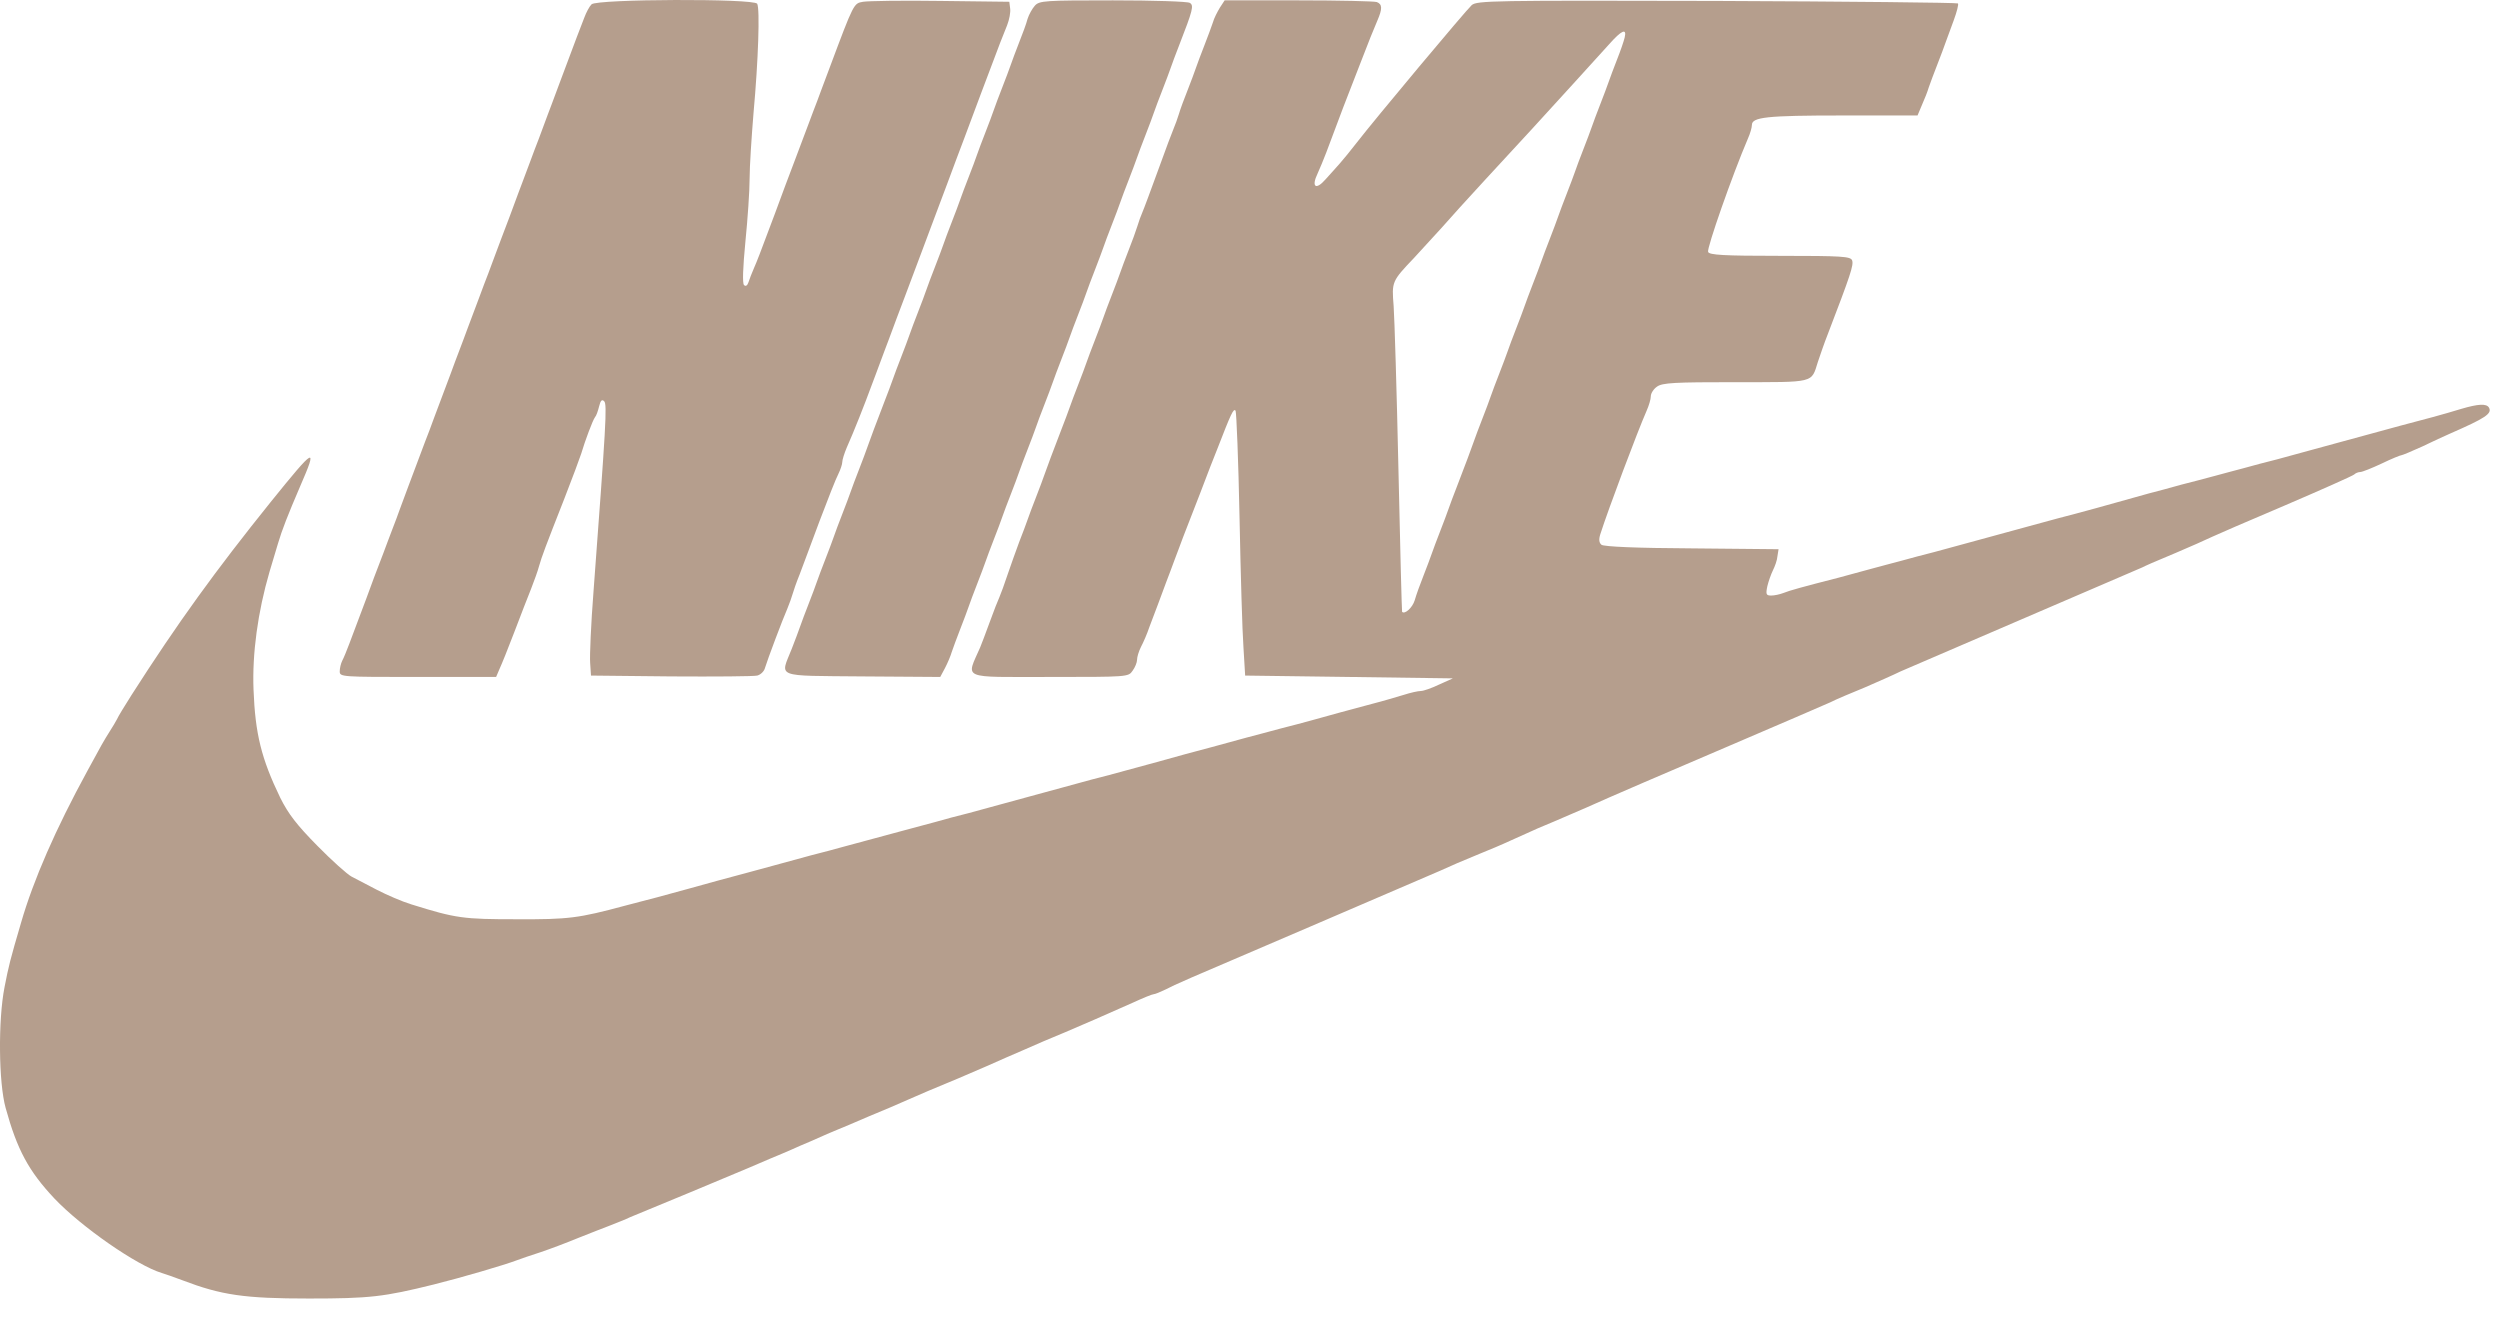 <svg width="83" height="44" viewBox="0 0 83 44" fill="none" xmlns="http://www.w3.org/2000/svg">
<path d="M19.64 0.143C19.565 0.217 19.463 0.413 19.397 0.59C19.332 0.758 19.22 1.056 19.146 1.242C18.81 2.146 18.726 2.37 18.587 2.734C18.503 2.957 18.381 3.284 18.316 3.461C18.251 3.638 18.12 3.973 18.037 4.206C17.953 4.439 17.822 4.784 17.748 4.971C17.673 5.166 17.561 5.483 17.487 5.67C17.412 5.865 17.291 6.201 17.207 6.415C17.021 6.928 16.816 7.469 16.648 7.907C16.573 8.103 16.443 8.447 16.359 8.68C16.275 8.913 16.144 9.258 16.07 9.445C15.995 9.64 15.883 9.957 15.809 10.144C15.734 10.339 15.613 10.675 15.529 10.889C15.445 11.113 15.324 11.449 15.25 11.635C15.175 11.831 15.044 12.176 14.961 12.409C14.877 12.642 14.746 12.977 14.681 13.154C14.616 13.332 14.485 13.667 14.401 13.9C14.318 14.133 14.187 14.478 14.113 14.664C13.945 15.112 13.74 15.652 13.553 16.156C13.469 16.379 13.348 16.706 13.283 16.883C13.218 17.06 13.106 17.377 13.022 17.582C12.947 17.787 12.807 18.141 12.724 18.374C12.519 18.905 12.313 19.446 12.164 19.865C12.099 20.043 11.978 20.369 11.894 20.583C11.81 20.807 11.68 21.161 11.596 21.375C11.512 21.599 11.409 21.851 11.363 21.935C11.316 22.028 11.279 22.186 11.279 22.289C11.279 22.475 11.335 22.475 13.87 22.475H16.471L16.582 22.214C16.648 22.074 16.871 21.524 17.076 20.984C17.282 20.443 17.533 19.791 17.636 19.539C17.738 19.278 17.859 18.943 17.897 18.794C17.99 18.467 18.102 18.169 18.736 16.556C18.997 15.885 19.248 15.214 19.295 15.065C19.425 14.627 19.677 13.956 19.752 13.854C19.798 13.807 19.854 13.639 19.891 13.49C19.938 13.294 19.985 13.248 20.059 13.322C20.162 13.425 20.115 14.133 19.705 19.632C19.621 20.704 19.575 21.776 19.593 22.009L19.621 22.429L22.277 22.457C23.741 22.466 25.027 22.457 25.139 22.429C25.251 22.401 25.372 22.289 25.4 22.168C25.475 21.916 25.978 20.574 26.146 20.192C26.211 20.033 26.285 19.828 26.313 19.726C26.341 19.623 26.444 19.325 26.547 19.073C26.64 18.812 26.947 18.02 27.208 17.302C27.479 16.584 27.758 15.876 27.833 15.736C27.907 15.587 27.963 15.41 27.963 15.345C27.963 15.27 28.029 15.056 28.112 14.86C28.345 14.338 28.7 13.443 28.942 12.782C29.007 12.604 29.138 12.269 29.221 12.036C29.305 11.803 29.436 11.467 29.501 11.29C29.566 11.113 29.688 10.787 29.771 10.563C29.855 10.349 29.986 10.004 30.06 9.799C30.135 9.594 30.265 9.258 30.34 9.053C30.415 8.848 30.545 8.513 30.62 8.308C30.694 8.103 30.825 7.767 30.899 7.562C30.974 7.357 31.104 7.021 31.179 6.816C31.253 6.611 31.384 6.276 31.459 6.071C31.533 5.865 31.664 5.521 31.747 5.297C31.831 5.083 31.953 4.756 32.018 4.579C32.148 4.225 32.335 3.722 32.568 3.107C32.652 2.892 32.782 2.547 32.857 2.342C33.146 1.559 33.304 1.168 33.435 0.842C33.509 0.655 33.556 0.403 33.537 0.282L33.509 0.059L31.226 0.031C29.967 0.012 28.811 0.031 28.653 0.059C28.345 0.115 28.355 0.077 27.544 2.249C27.469 2.454 27.339 2.79 27.264 2.995C27.19 3.2 27.068 3.526 26.994 3.712C26.919 3.908 26.798 4.244 26.714 4.458C26.63 4.682 26.5 5.036 26.416 5.25C26.127 6.015 26.015 6.304 25.726 7.096C25.195 8.513 25.148 8.634 25.027 8.913C24.962 9.063 24.878 9.277 24.85 9.37C24.813 9.482 24.757 9.519 24.701 9.463C24.645 9.407 24.664 8.885 24.747 8.028C24.822 7.282 24.887 6.341 24.887 5.931C24.887 5.521 24.953 4.533 25.018 3.74C25.176 2.007 25.232 0.292 25.139 0.124C25.027 -0.053 19.826 -0.035 19.64 0.143ZM34.357 0.189C34.273 0.282 34.162 0.478 34.115 0.627C34.078 0.776 33.947 1.131 33.835 1.41C33.724 1.69 33.602 2.025 33.556 2.156C33.509 2.286 33.388 2.622 33.276 2.901C33.164 3.181 33.043 3.517 32.996 3.647C32.95 3.778 32.829 4.113 32.717 4.393C32.605 4.672 32.484 5.008 32.437 5.138C32.391 5.269 32.27 5.605 32.158 5.884C32.046 6.164 31.925 6.499 31.878 6.63C31.831 6.76 31.71 7.096 31.598 7.375C31.486 7.655 31.365 7.991 31.319 8.121C31.272 8.252 31.151 8.587 31.039 8.867C30.927 9.146 30.806 9.482 30.759 9.612C30.713 9.743 30.592 10.079 30.48 10.358C30.368 10.638 30.247 10.973 30.2 11.104C30.154 11.234 30.032 11.57 29.921 11.85C29.809 12.129 29.688 12.465 29.641 12.595C29.594 12.726 29.473 13.061 29.361 13.341C29.082 14.068 28.895 14.562 28.802 14.832C28.756 14.963 28.634 15.298 28.523 15.578C28.411 15.857 28.29 16.193 28.243 16.323C28.196 16.454 28.075 16.79 27.963 17.069C27.851 17.349 27.73 17.684 27.684 17.815C27.637 17.945 27.516 18.281 27.404 18.561C27.292 18.84 27.171 19.176 27.124 19.306C27.078 19.437 26.957 19.772 26.845 20.052C26.733 20.331 26.612 20.667 26.565 20.797C26.518 20.928 26.397 21.264 26.285 21.543C25.903 22.512 25.68 22.429 28.634 22.457L31.216 22.475L31.375 22.177C31.459 22.018 31.561 21.776 31.598 21.646C31.645 21.515 31.766 21.17 31.878 20.891C31.99 20.611 32.111 20.276 32.158 20.145C32.204 20.015 32.325 19.679 32.437 19.399C32.549 19.12 32.67 18.784 32.717 18.654C32.764 18.523 32.885 18.188 32.996 17.908C33.108 17.628 33.23 17.293 33.276 17.162C33.323 17.032 33.444 16.696 33.556 16.417C33.668 16.137 33.789 15.802 33.835 15.671C33.882 15.54 34.003 15.205 34.115 14.925C34.227 14.646 34.348 14.31 34.395 14.18C34.441 14.049 34.562 13.714 34.674 13.434C34.786 13.154 34.907 12.819 34.954 12.688C35.001 12.558 35.122 12.222 35.233 11.943C35.345 11.663 35.467 11.328 35.513 11.197C35.56 11.066 35.681 10.731 35.793 10.451C35.905 10.172 36.026 9.836 36.072 9.706C36.119 9.575 36.24 9.24 36.352 8.96C36.464 8.68 36.585 8.345 36.632 8.214C36.678 8.084 36.799 7.748 36.911 7.469C37.023 7.189 37.144 6.854 37.191 6.723C37.237 6.593 37.359 6.257 37.471 5.977C37.582 5.698 37.703 5.362 37.75 5.232C37.797 5.101 37.918 4.766 38.03 4.486C38.142 4.206 38.263 3.871 38.309 3.74C38.356 3.61 38.477 3.274 38.589 2.995C38.701 2.715 38.822 2.38 38.869 2.249C38.915 2.119 39.036 1.783 39.148 1.503C39.605 0.329 39.642 0.18 39.502 0.096C39.437 0.049 38.291 0.012 36.949 0.012C34.693 0.012 34.507 0.021 34.357 0.189Z" fill="#B59E8D"/>
<path d="M40.5 0.254C40.416 0.394 40.304 0.608 40.267 0.748C40.22 0.879 40.099 1.224 39.987 1.503C39.875 1.783 39.754 2.118 39.707 2.249C39.661 2.379 39.54 2.715 39.428 2.995C39.316 3.274 39.185 3.628 39.139 3.787C39.092 3.936 39.018 4.15 38.971 4.253C38.925 4.355 38.691 4.98 38.449 5.651C38.207 6.313 37.974 6.947 37.927 7.049C37.88 7.152 37.806 7.357 37.759 7.515C37.713 7.664 37.582 8.028 37.47 8.308C37.359 8.587 37.237 8.923 37.191 9.053C37.144 9.184 37.023 9.519 36.911 9.799C36.799 10.079 36.678 10.414 36.632 10.544C36.585 10.675 36.464 11.011 36.352 11.29C36.24 11.57 36.119 11.905 36.072 12.036C36.026 12.166 35.904 12.502 35.793 12.781C35.681 13.061 35.56 13.397 35.513 13.527C35.466 13.658 35.345 13.993 35.233 14.273C34.954 15 34.767 15.494 34.674 15.764C34.628 15.895 34.506 16.23 34.395 16.51C34.283 16.79 34.161 17.125 34.115 17.256C34.068 17.386 33.947 17.722 33.835 18.001C33.733 18.281 33.556 18.765 33.453 19.073C33.351 19.381 33.229 19.716 33.183 19.819C33.136 19.921 32.987 20.294 32.857 20.658C32.726 21.012 32.586 21.394 32.54 21.497C32.074 22.568 31.859 22.475 34.851 22.475C37.443 22.475 37.461 22.475 37.601 22.27C37.685 22.158 37.75 21.991 37.75 21.907C37.75 21.813 37.806 21.627 37.88 21.478C37.955 21.338 38.086 21.04 38.16 20.816C38.244 20.602 38.374 20.257 38.449 20.052C38.524 19.847 38.645 19.52 38.719 19.325C38.794 19.138 38.915 18.803 38.999 18.579C39.083 18.365 39.204 18.029 39.279 17.833C39.353 17.647 39.605 16.985 39.847 16.37C40.08 15.755 40.332 15.102 40.407 14.925C40.873 13.723 40.956 13.537 41.022 13.639C41.05 13.704 41.115 15.289 41.152 17.162C41.189 19.036 41.245 20.984 41.283 21.497L41.339 22.429L44.787 22.475L48.236 22.522L47.779 22.727C47.528 22.848 47.257 22.941 47.173 22.941C47.08 22.941 46.828 22.997 46.596 23.072C46.372 23.137 45.915 23.277 45.58 23.361C44.88 23.547 44.126 23.752 43.529 23.92C43.296 23.985 42.839 24.106 42.504 24.19C42.168 24.283 41.665 24.414 41.385 24.488C40.462 24.74 39.857 24.908 39.353 25.038C38.794 25.197 38.067 25.393 37.349 25.588C37.088 25.663 36.594 25.793 36.259 25.877C35.923 25.971 35.466 26.092 35.233 26.157C35 26.222 34.544 26.343 34.208 26.436C33.873 26.53 33.416 26.651 33.183 26.716C32.95 26.781 32.493 26.903 32.157 26.996C31.822 27.08 31.319 27.21 31.039 27.294C30.759 27.369 30.303 27.49 30.032 27.564C29.315 27.76 28.588 27.956 28.028 28.105C27.767 28.18 27.273 28.31 26.938 28.394C26.602 28.487 26.146 28.608 25.913 28.674C25.68 28.739 25.223 28.86 24.887 28.953C24.151 29.149 23.396 29.354 22.837 29.512C22.604 29.578 22.147 29.699 21.811 29.792C21.476 29.876 21 30.006 20.739 30.072C19.211 30.482 18.885 30.528 17.151 30.519C15.38 30.519 15.147 30.491 13.656 30.025C13.348 29.932 12.835 29.708 12.509 29.54C12.183 29.373 11.81 29.177 11.67 29.102C11.53 29.028 11.018 28.571 10.533 28.077C9.853 27.387 9.573 27.024 9.303 26.483C8.678 25.188 8.473 24.367 8.417 22.895C8.371 21.702 8.557 20.322 8.949 18.98C9.061 18.616 9.182 18.197 9.228 18.048C9.359 17.6 9.564 17.078 9.965 16.146C10.561 14.776 10.468 14.832 8.986 16.668C7.15 18.952 5.901 20.676 4.363 23.081C4.139 23.435 3.915 23.799 3.887 23.873C3.85 23.948 3.738 24.134 3.636 24.293C3.449 24.591 3.356 24.75 2.899 25.598C1.846 27.527 1.11 29.214 0.7 30.631C0.336 31.871 0.29 32.057 0.15 32.775C-0.065 33.875 -0.046 35.944 0.187 36.783C0.569 38.172 0.951 38.88 1.809 39.793C2.704 40.735 4.54 42.012 5.369 42.263C5.472 42.291 5.78 42.403 6.059 42.506C7.355 43 8.119 43.111 10.254 43.111C12.276 43.111 12.742 43.056 14.401 42.645C15.333 42.413 16.732 42.002 17.151 41.844C17.272 41.797 17.626 41.676 17.943 41.574C18.251 41.471 18.819 41.257 19.202 41.098C19.584 40.949 20.068 40.753 20.273 40.679C20.479 40.595 20.777 40.483 20.926 40.408C21.084 40.343 21.979 39.97 22.93 39.579C25.009 38.712 25.111 38.666 25.586 38.46C25.791 38.377 26.099 38.246 26.267 38.172C26.425 38.097 26.714 37.976 26.891 37.901C27.301 37.715 27.777 37.51 28.196 37.342C28.373 37.267 28.672 37.137 28.849 37.062C29.343 36.857 29.79 36.671 30.181 36.494C30.368 36.41 30.657 36.289 30.806 36.223C31.486 35.944 32.167 35.655 32.763 35.394C32.968 35.301 33.267 35.17 33.416 35.105C33.574 35.04 33.854 34.919 34.04 34.835C34.432 34.657 34.879 34.471 35.373 34.266C36.138 33.94 36.501 33.781 37.592 33.297C37.937 33.138 38.253 33.008 38.3 33.008C38.347 33.008 38.524 32.933 38.701 32.849C39.148 32.626 38.952 32.709 43.482 30.771C45.785 29.783 47.733 28.944 47.817 28.907C48.096 28.776 48.618 28.552 49.121 28.347C49.401 28.235 49.867 28.04 50.147 27.909C50.986 27.527 51.247 27.415 51.592 27.275C52.272 26.986 53.148 26.604 53.409 26.483C53.493 26.446 55.143 25.728 57.091 24.899C59.039 24.069 60.689 23.351 60.773 23.314C60.931 23.23 61.462 23.006 61.919 22.82C62.264 22.671 62.898 22.391 63.103 22.289C63.187 22.252 64.986 21.478 67.111 20.564C69.236 19.651 71.035 18.877 71.119 18.84C71.249 18.775 71.473 18.672 72.237 18.355C72.638 18.188 73.262 17.908 73.458 17.815C73.533 17.777 74.605 17.311 75.835 16.79C77.056 16.267 78.1 15.802 78.156 15.755C78.203 15.708 78.296 15.671 78.361 15.671C78.426 15.671 78.752 15.54 79.069 15.391C79.395 15.233 79.694 15.112 79.731 15.112C79.759 15.112 80.076 14.981 80.421 14.823C80.766 14.655 81.176 14.469 81.325 14.403C82.518 13.881 82.751 13.732 82.63 13.527C82.546 13.397 82.285 13.406 81.716 13.574C81.111 13.76 80.477 13.928 79.694 14.133C79.358 14.226 78.901 14.347 78.668 14.413C78.436 14.478 77.979 14.599 77.643 14.692C77.308 14.786 76.851 14.907 76.618 14.972C76.385 15.037 75.928 15.158 75.593 15.252C75.257 15.335 74.763 15.466 74.502 15.54C74.232 15.615 73.784 15.727 73.523 15.802C73.253 15.876 72.759 16.006 72.424 16.09C72.088 16.184 71.613 16.314 71.352 16.379C69.963 16.771 69.049 17.023 68.322 17.209C67.987 17.302 67.53 17.423 67.297 17.488C67.064 17.554 66.607 17.675 66.272 17.768C65.936 17.861 65.48 17.983 65.246 18.048C65.013 18.113 64.557 18.234 64.221 18.327C63.886 18.411 63.392 18.542 63.131 18.616C62.86 18.691 62.413 18.803 62.152 18.877C61.882 18.952 61.388 19.082 61.052 19.176C59.822 19.492 59.412 19.604 59.207 19.688C59.085 19.735 58.908 19.772 58.806 19.772C58.638 19.772 58.619 19.735 58.675 19.465C58.713 19.306 58.797 19.064 58.862 18.933C58.927 18.803 59.002 18.598 59.011 18.467L59.048 18.234L56.168 18.206C54.35 18.197 53.241 18.15 53.167 18.085C53.092 18.02 53.074 17.917 53.129 17.74C53.4 16.892 54.36 14.338 54.667 13.639C54.742 13.471 54.807 13.257 54.807 13.154C54.807 13.061 54.9 12.912 55.012 12.837C55.189 12.707 55.599 12.688 57.613 12.688C60.279 12.688 60.129 12.726 60.353 12.017C60.428 11.793 60.568 11.383 60.679 11.104C61.444 9.109 61.546 8.802 61.49 8.643C61.434 8.513 61.164 8.494 59.095 8.494C57.221 8.494 56.746 8.466 56.709 8.363C56.662 8.242 57.51 5.819 58.032 4.598C58.107 4.43 58.163 4.234 58.163 4.15C58.163 3.889 58.647 3.834 61.155 3.834H63.662L63.811 3.479C63.895 3.293 63.998 3.032 64.035 2.901C64.081 2.771 64.203 2.435 64.314 2.156C64.426 1.876 64.547 1.541 64.594 1.41C64.641 1.28 64.762 0.953 64.864 0.674C64.967 0.394 65.032 0.142 65.004 0.114C64.976 0.087 61.378 0.049 56.998 0.031C49.513 0.012 49.038 0.021 48.861 0.17C48.674 0.338 45.654 3.945 45.02 4.766C44.843 4.999 44.601 5.288 44.489 5.418C44.377 5.549 44.154 5.791 44.004 5.959C43.687 6.322 43.529 6.21 43.743 5.763C43.818 5.595 43.948 5.288 44.032 5.064C44.573 3.619 44.62 3.489 45.16 2.109C45.393 1.494 45.654 0.851 45.729 0.683C45.897 0.292 45.897 0.142 45.71 0.068C45.626 0.04 44.461 0.012 43.109 0.012H40.658L40.5 0.254ZM53.94 1.242C53.912 1.363 53.8 1.69 53.689 1.969C53.577 2.249 53.456 2.585 53.409 2.715C53.362 2.845 53.241 3.181 53.129 3.461C53.018 3.74 52.896 4.076 52.85 4.206C52.803 4.337 52.682 4.672 52.57 4.952C52.458 5.232 52.337 5.567 52.291 5.698C52.244 5.828 52.123 6.164 52.011 6.443C51.899 6.723 51.778 7.059 51.731 7.189C51.685 7.319 51.563 7.655 51.452 7.935C51.34 8.214 51.219 8.55 51.172 8.68C51.125 8.811 51.004 9.146 50.892 9.426C50.781 9.706 50.659 10.041 50.613 10.172C50.566 10.302 50.445 10.638 50.333 10.917C50.221 11.197 50.1 11.533 50.054 11.663C50.007 11.793 49.886 12.129 49.774 12.409C49.662 12.688 49.541 13.024 49.494 13.154C49.448 13.285 49.327 13.62 49.215 13.9C49.103 14.18 48.982 14.515 48.935 14.646C48.842 14.916 48.655 15.41 48.376 16.137C48.264 16.417 48.143 16.752 48.096 16.883C48.05 17.013 47.928 17.349 47.817 17.628C47.705 17.908 47.584 18.244 47.537 18.374C47.49 18.505 47.369 18.84 47.257 19.12C47.145 19.399 47.015 19.763 46.968 19.931C46.894 20.173 46.642 20.406 46.549 20.313C46.54 20.294 46.484 18.169 46.428 15.578C46.372 12.987 46.297 10.554 46.269 10.162C46.204 9.351 46.204 9.342 46.95 8.559C47.201 8.289 47.611 7.841 47.863 7.562C48.105 7.282 48.758 6.565 49.299 5.977C49.839 5.39 50.538 4.635 50.846 4.3C51.153 3.964 51.769 3.284 52.216 2.799C52.663 2.305 53.204 1.708 53.418 1.475C53.838 1 54.015 0.925 53.94 1.242Z" fill="#B59E8D"/>
</svg>
